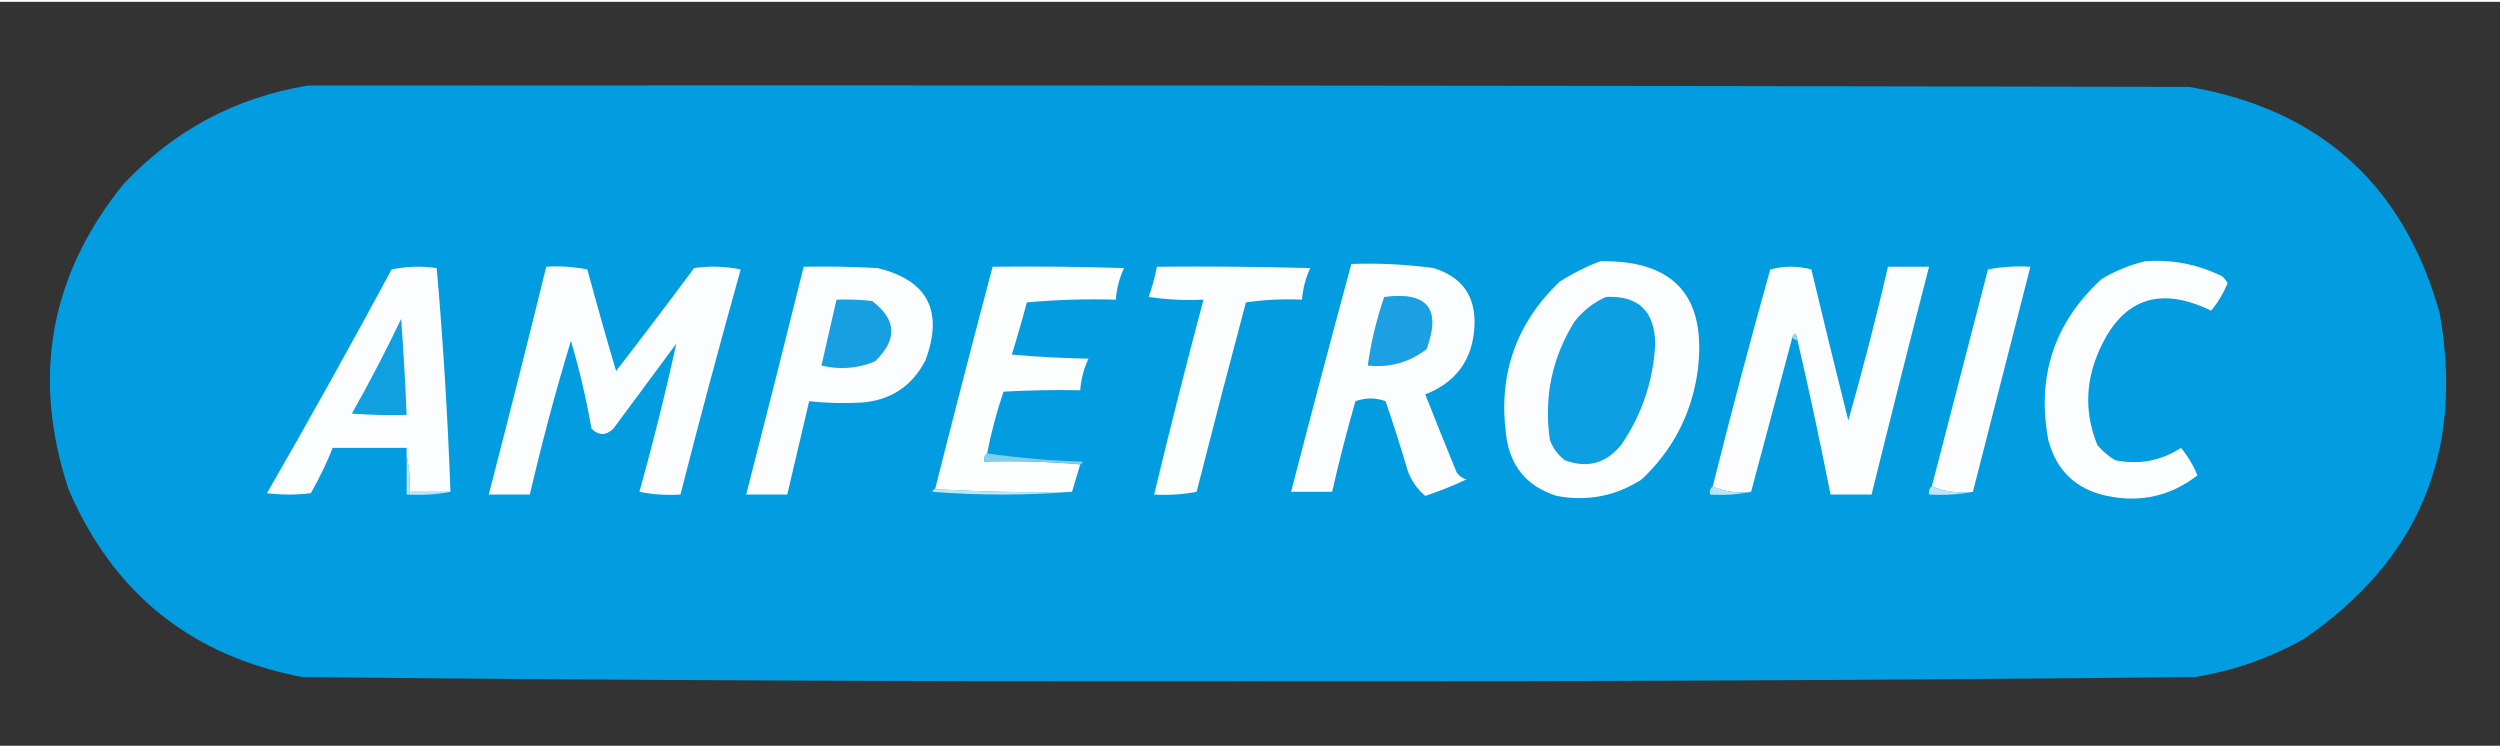 <?xml version="1.0" encoding="UTF-8"?>
<svg xmlns="http://www.w3.org/2000/svg" xmlns:xlink="http://www.w3.org/1999/xlink" width="204px" height="61px" viewBox="0 0 205 61" version="1.1">
<rect x="0" y="0" width="205" height="61" fill="#333333" stroke="none"/>
<defs>
<filter id="alpha" filterUnits="objectBoundingBox" x="0%" y="0%" width="100%" height="100%">
  <feColorMatrix type="matrix" in="SourceGraphic" values="0 0 0 0 1 0 0 0 0 1 0 0 0 0 1 0 0 0 1 0"/>
</filter>
<mask id="mask0">
  <g filter="url(#alpha)">
<rect x="0" y="0" width="205" height="61" style="fill:rgb(0%,0%,0%);fill-opacity:0.996;stroke:none;"/>
  </g>
</mask>
<clipPath id="clip1">
  <rect x="0" y="0" width="205" height="61"/>
</clipPath>
<g id="surface5" clip-path="url(#clip1)">
<path style=" stroke:none;fill-rule:evenodd;fill:rgb(0.784%,61.961%,88.627%);fill-opacity:1;" d="M 25.262 6.867 C 76.68 6.828 128.098 6.867 179.516 6.977 C 190.27 8.828 197.117 15.02 200.059 25.547 C 202.059 36.879 198.355 45.77 188.945 52.223 C 186.141 53.809 183.145 54.859 179.965 55.371 C 154.109 55.633 128.25 55.746 102.387 55.711 C 76.523 55.746 50.664 55.633 24.812 55.371 C 15.676 53.641 9.277 48.5 5.613 39.953 C 2.586 30.773 4.082 22.445 10.105 14.969 C 14.254 10.543 19.305 7.84 25.262 6.867 Z M 25.262 6.867 "/>
</g>
</defs>
<g id="surface1">
<use xlink:href="#surface5" mask="url(#mask0)"/>
<path style=" stroke:none;fill-rule:evenodd;fill:rgb(98.824%,99.216%,99.608%);fill-opacity:1;" d="M 110.809 21.496 C 113.066 21.414 115.312 21.527 117.543 21.832 C 119.883 22.543 121.004 24.121 120.91 26.562 C 120.773 29.32 119.426 31.195 116.871 32.188 C 117.715 34.332 118.574 36.469 119.453 38.602 C 119.656 38.875 119.918 39.062 120.238 39.168 C 119.117 39.695 117.992 40.145 116.871 40.516 C 116.191 39.941 115.703 39.227 115.41 38.379 C 114.855 36.488 114.258 34.613 113.613 32.75 C 112.793 32.449 111.969 32.449 111.145 32.75 C 110.438 35.215 109.801 37.691 109.234 40.18 C 108.113 40.18 106.992 40.18 105.867 40.18 C 107.48 33.938 109.129 27.711 110.809 21.496 Z M 110.809 21.496 "/>
<path style=" stroke:none;fill-rule:evenodd;fill:rgb(98.824%,99.216%,99.608%);fill-opacity:1;" d="M 131.242 21.27 C 137.316 21.176 139.973 24.176 139.211 30.273 C 138.711 33.793 137.176 36.758 134.609 39.168 C 132.48 40.535 130.16 40.984 127.648 40.516 C 125.18 39.738 123.793 38.047 123.492 35.453 C 122.859 30.531 124.32 26.367 127.871 22.961 C 128.957 22.266 130.078 21.703 131.242 21.27 Z M 131.242 21.27 "/>
<path style=" stroke:none;fill-rule:evenodd;fill:rgb(98.431%,99.216%,99.608%);fill-opacity:1;" d="M 175.922 21.27 C 178.133 21.113 180.227 21.523 182.211 22.508 C 182.402 22.664 182.551 22.852 182.66 23.07 C 182.32 23.906 181.871 24.656 181.312 25.324 C 176.953 23.211 173.848 24.41 171.992 28.926 C 170.98 31.414 170.98 33.891 171.992 36.352 C 172.414 36.852 172.902 37.262 173.453 37.59 C 175.395 37.98 177.191 37.641 178.84 36.578 C 179.402 37.254 179.852 38.004 180.188 38.828 C 177.996 40.527 175.527 41.09 172.781 40.516 C 170.227 39.984 168.617 38.445 167.953 35.902 C 166.996 30.672 168.457 26.285 172.332 22.734 C 173.477 22.043 174.676 21.559 175.922 21.27 Z M 175.922 21.27 "/>
<path style=" stroke:none;fill-rule:evenodd;fill:rgb(98.431%,99.216%,99.608%);fill-opacity:1;" d="M 36.938 40.18 C 35.812 40.18 34.691 40.18 33.566 40.18 C 33.641 39.16 33.566 38.184 33.344 37.254 C 33.344 37.027 33.344 36.801 33.344 36.578 C 31.324 36.578 29.301 36.578 27.281 36.578 C 26.781 37.848 26.18 39.082 25.484 40.293 C 24.289 40.441 23.09 40.441 21.891 40.293 C 25.383 34.23 28.789 28.117 32.109 21.945 C 33.324 21.691 34.559 21.652 35.812 21.832 C 36.34 27.926 36.715 34.043 36.938 40.18 Z M 36.938 40.18 "/>
<path style=" stroke:none;fill-rule:evenodd;fill:rgb(98.431%,99.216%,99.608%);fill-opacity:1;" d="M 44.793 21.723 C 45.926 21.648 47.051 21.723 48.164 21.945 C 48.918 24.746 49.703 27.52 50.52 30.273 C 52.68 27.48 54.812 24.668 56.918 21.832 C 58.199 21.648 59.473 21.684 60.738 21.945 C 59.02 28.086 57.371 34.238 55.797 40.402 C 54.664 40.477 53.543 40.402 52.43 40.18 C 53.562 36.137 54.57 32.086 55.461 28.023 C 53.738 30.352 52.016 32.676 50.297 35 C 49.684 35.582 49.086 35.582 48.5 35 C 48.078 32.562 47.516 30.164 46.816 27.801 C 45.551 31.965 44.43 36.168 43.449 40.402 C 42.324 40.402 41.203 40.402 40.078 40.402 C 41.684 34.191 43.258 27.965 44.793 21.723 Z M 44.793 21.723 "/>
<path style=" stroke:none;fill-rule:evenodd;fill:rgb(98.431%,99.216%,99.608%);fill-opacity:1;" d="M 65.902 21.723 C 67.922 21.684 69.945 21.723 71.965 21.832 C 76.074 22.832 77.383 25.348 75.895 29.375 C 74.793 31.52 73.035 32.684 70.617 32.863 C 69.191 32.941 67.77 32.906 66.352 32.75 C 65.75 35.301 65.152 37.852 64.555 40.402 C 63.43 40.402 62.309 40.402 61.188 40.402 C 62.785 34.188 64.359 27.957 65.902 21.723 Z M 65.902 21.723 "/>
<path style=" stroke:none;fill-rule:evenodd;fill:rgb(99.216%,99.608%,99.608%);fill-opacity:1;" d="M 80.945 37.027 C 80.742 37.188 80.668 37.414 80.719 37.703 C 83.379 37.629 86 37.703 88.578 37.93 C 88.355 38.684 88.129 39.434 87.906 40.18 C 84.125 40.254 80.383 40.18 76.68 39.953 C 78.215 33.863 79.789 27.785 81.395 21.723 C 84.988 21.684 88.578 21.723 92.172 21.832 C 91.789 22.652 91.566 23.516 91.496 24.422 C 89.047 24.352 86.613 24.426 84.199 24.648 C 83.824 26.086 83.41 27.512 82.965 28.926 C 85.059 29.113 87.152 29.223 89.254 29.262 C 88.871 30.082 88.645 30.945 88.578 31.852 C 86.48 31.812 84.387 31.852 82.293 31.965 C 81.73 33.617 81.281 35.305 80.945 37.027 Z M 80.945 37.027 "/>
<path style=" stroke:none;fill-rule:evenodd;fill:rgb(98.824%,99.608%,99.608%);fill-opacity:1;" d="M 94.867 21.723 C 99.059 21.684 103.25 21.723 107.441 21.832 C 107.059 22.652 106.832 23.516 106.766 24.422 C 105.211 24.352 103.676 24.426 102.164 24.648 C 100.785 29.824 99.438 35.004 98.121 40.18 C 96.984 40.398 95.824 40.473 94.641 40.402 C 95.922 35.059 97.27 29.734 98.684 24.422 C 97.18 24.496 95.684 24.422 94.191 24.199 C 94.484 23.387 94.711 22.559 94.867 21.723 Z M 94.867 21.723 "/>
<path style=" stroke:none;fill-rule:evenodd;fill:rgb(98.824%,99.216%,99.608%);fill-opacity:1;" d="M 147.406 27.801 C 147.289 27.133 147.137 27.059 146.957 27.574 C 145.836 31.773 144.715 35.973 143.59 40.18 C 142.441 40.316 141.395 40.164 140.445 39.73 C 141.934 33.785 143.504 27.855 145.16 21.945 C 146.285 21.645 147.406 21.645 148.531 21.945 C 149.516 26.078 150.527 30.207 151.562 34.328 C 152.746 30.152 153.832 25.949 154.816 21.723 C 155.938 21.723 157.062 21.723 158.184 21.723 C 156.578 27.938 155.008 34.164 153.469 40.402 C 152.348 40.402 151.223 40.402 150.102 40.402 C 149.273 36.188 148.375 31.984 147.406 27.801 Z M 147.406 27.801 "/>
<path style=" stroke:none;fill-rule:evenodd;fill:rgb(98.824%,99.216%,99.608%);fill-opacity:1;" d="M 161.777 40.18 C 160.555 40.316 159.434 40.164 158.41 39.73 C 159.941 33.805 161.473 27.879 163.012 21.945 C 164.152 21.727 165.312 21.652 166.492 21.723 C 164.918 27.875 163.348 34.027 161.777 40.18 Z M 161.777 40.18 "/>
<path style=" stroke:none;fill-rule:evenodd;fill:rgb(10.588%,63.137%,89.02%);fill-opacity:1;" d="M 113.504 24.199 C 117.047 23.734 118.207 25.16 116.984 28.473 C 115.574 29.57 113.965 30.02 112.156 29.824 C 112.426 27.906 112.875 26.031 113.504 24.199 Z M 113.504 24.199 "/>
<path style=" stroke:none;fill-rule:evenodd;fill:rgb(5.49%,62.353%,88.627%);fill-opacity:1;" d="M 131.691 24.199 C 134.332 24.07 135.68 25.348 135.73 28.023 C 135.578 31.074 134.641 33.852 132.926 36.352 C 131.676 37.859 130.145 38.273 128.32 37.59 C 127.738 37.152 127.324 36.59 127.086 35.902 C 126.59 32.422 127.262 29.195 129.105 26.223 C 129.816 25.32 130.676 24.645 131.691 24.199 Z M 131.691 24.199 "/>
<path style=" stroke:none;fill-rule:evenodd;fill:rgb(8.627%,62.745%,88.627%);fill-opacity:1;" d="M 68.594 24.422 C 69.57 24.387 70.543 24.422 71.516 24.535 C 73.535 26.059 73.609 27.711 71.738 29.488 C 70.312 30.074 68.852 30.188 67.359 29.824 C 67.766 28.043 68.18 26.242 68.594 24.422 Z M 68.594 24.422 "/>
<path style=" stroke:none;fill-rule:evenodd;fill:rgb(6.275%,62.745%,88.627%);fill-opacity:1;" d="M 32.895 26 C 33.086 28.586 33.238 31.215 33.344 33.875 C 31.844 33.914 30.348 33.875 28.852 33.766 C 30.289 31.223 31.637 28.633 32.895 26 Z M 32.895 26 "/>
<path style=" stroke:none;fill-rule:evenodd;fill:rgb(57.255%,83.137%,94.902%);fill-opacity:1;" d="M 147.406 27.801 C 147.258 27.723 147.109 27.648 146.957 27.574 C 147.137 27.059 147.289 27.133 147.406 27.801 Z M 147.406 27.801 "/>
<path style=" stroke:none;fill-rule:evenodd;fill:rgb(50.196%,80.784%,94.118%);fill-opacity:1;" d="M 80.945 37.027 C 83.484 37.398 86.102 37.625 88.805 37.703 C 88.777 37.84 88.699 37.914 88.578 37.93 C 86 37.703 83.379 37.629 80.719 37.703 C 80.668 37.414 80.742 37.188 80.945 37.027 Z M 80.945 37.027 "/>
<path style=" stroke:none;fill-rule:evenodd;fill:rgb(72.941%,89.412%,96.863%);fill-opacity:1;" d="M 33.344 37.254 C 33.566 38.184 33.641 39.16 33.566 40.18 C 34.691 40.18 35.812 40.18 36.938 40.18 C 35.781 40.402 34.586 40.477 33.344 40.402 C 33.344 39.355 33.344 38.305 33.344 37.254 Z M 33.344 37.254 "/>
<path style=" stroke:none;fill-rule:evenodd;fill:rgb(74.51%,90.196%,96.863%);fill-opacity:1;" d="M 76.68 39.953 C 80.383 40.18 84.125 40.254 87.906 40.18 C 84.125 40.477 80.309 40.477 76.453 40.18 C 76.48 40.043 76.555 39.969 76.68 39.953 Z M 76.68 39.953 "/>
<path style=" stroke:none;fill-rule:evenodd;fill:rgb(73.725%,89.804%,96.863%);fill-opacity:1;" d="M 140.445 39.73 C 141.395 40.164 142.441 40.316 143.59 40.18 C 142.512 40.402 141.387 40.477 140.223 40.402 C 140.168 40.113 140.242 39.887 140.445 39.73 Z M 140.445 39.73 "/>
<path style=" stroke:none;fill-rule:evenodd;fill:rgb(74.51%,90.196%,96.863%);fill-opacity:1;" d="M 158.41 39.73 C 159.434 40.164 160.555 40.316 161.777 40.18 C 160.621 40.402 159.426 40.477 158.184 40.402 C 158.133 40.113 158.207 39.887 158.41 39.73 Z M 158.41 39.73 "/>
</g>
</svg>
